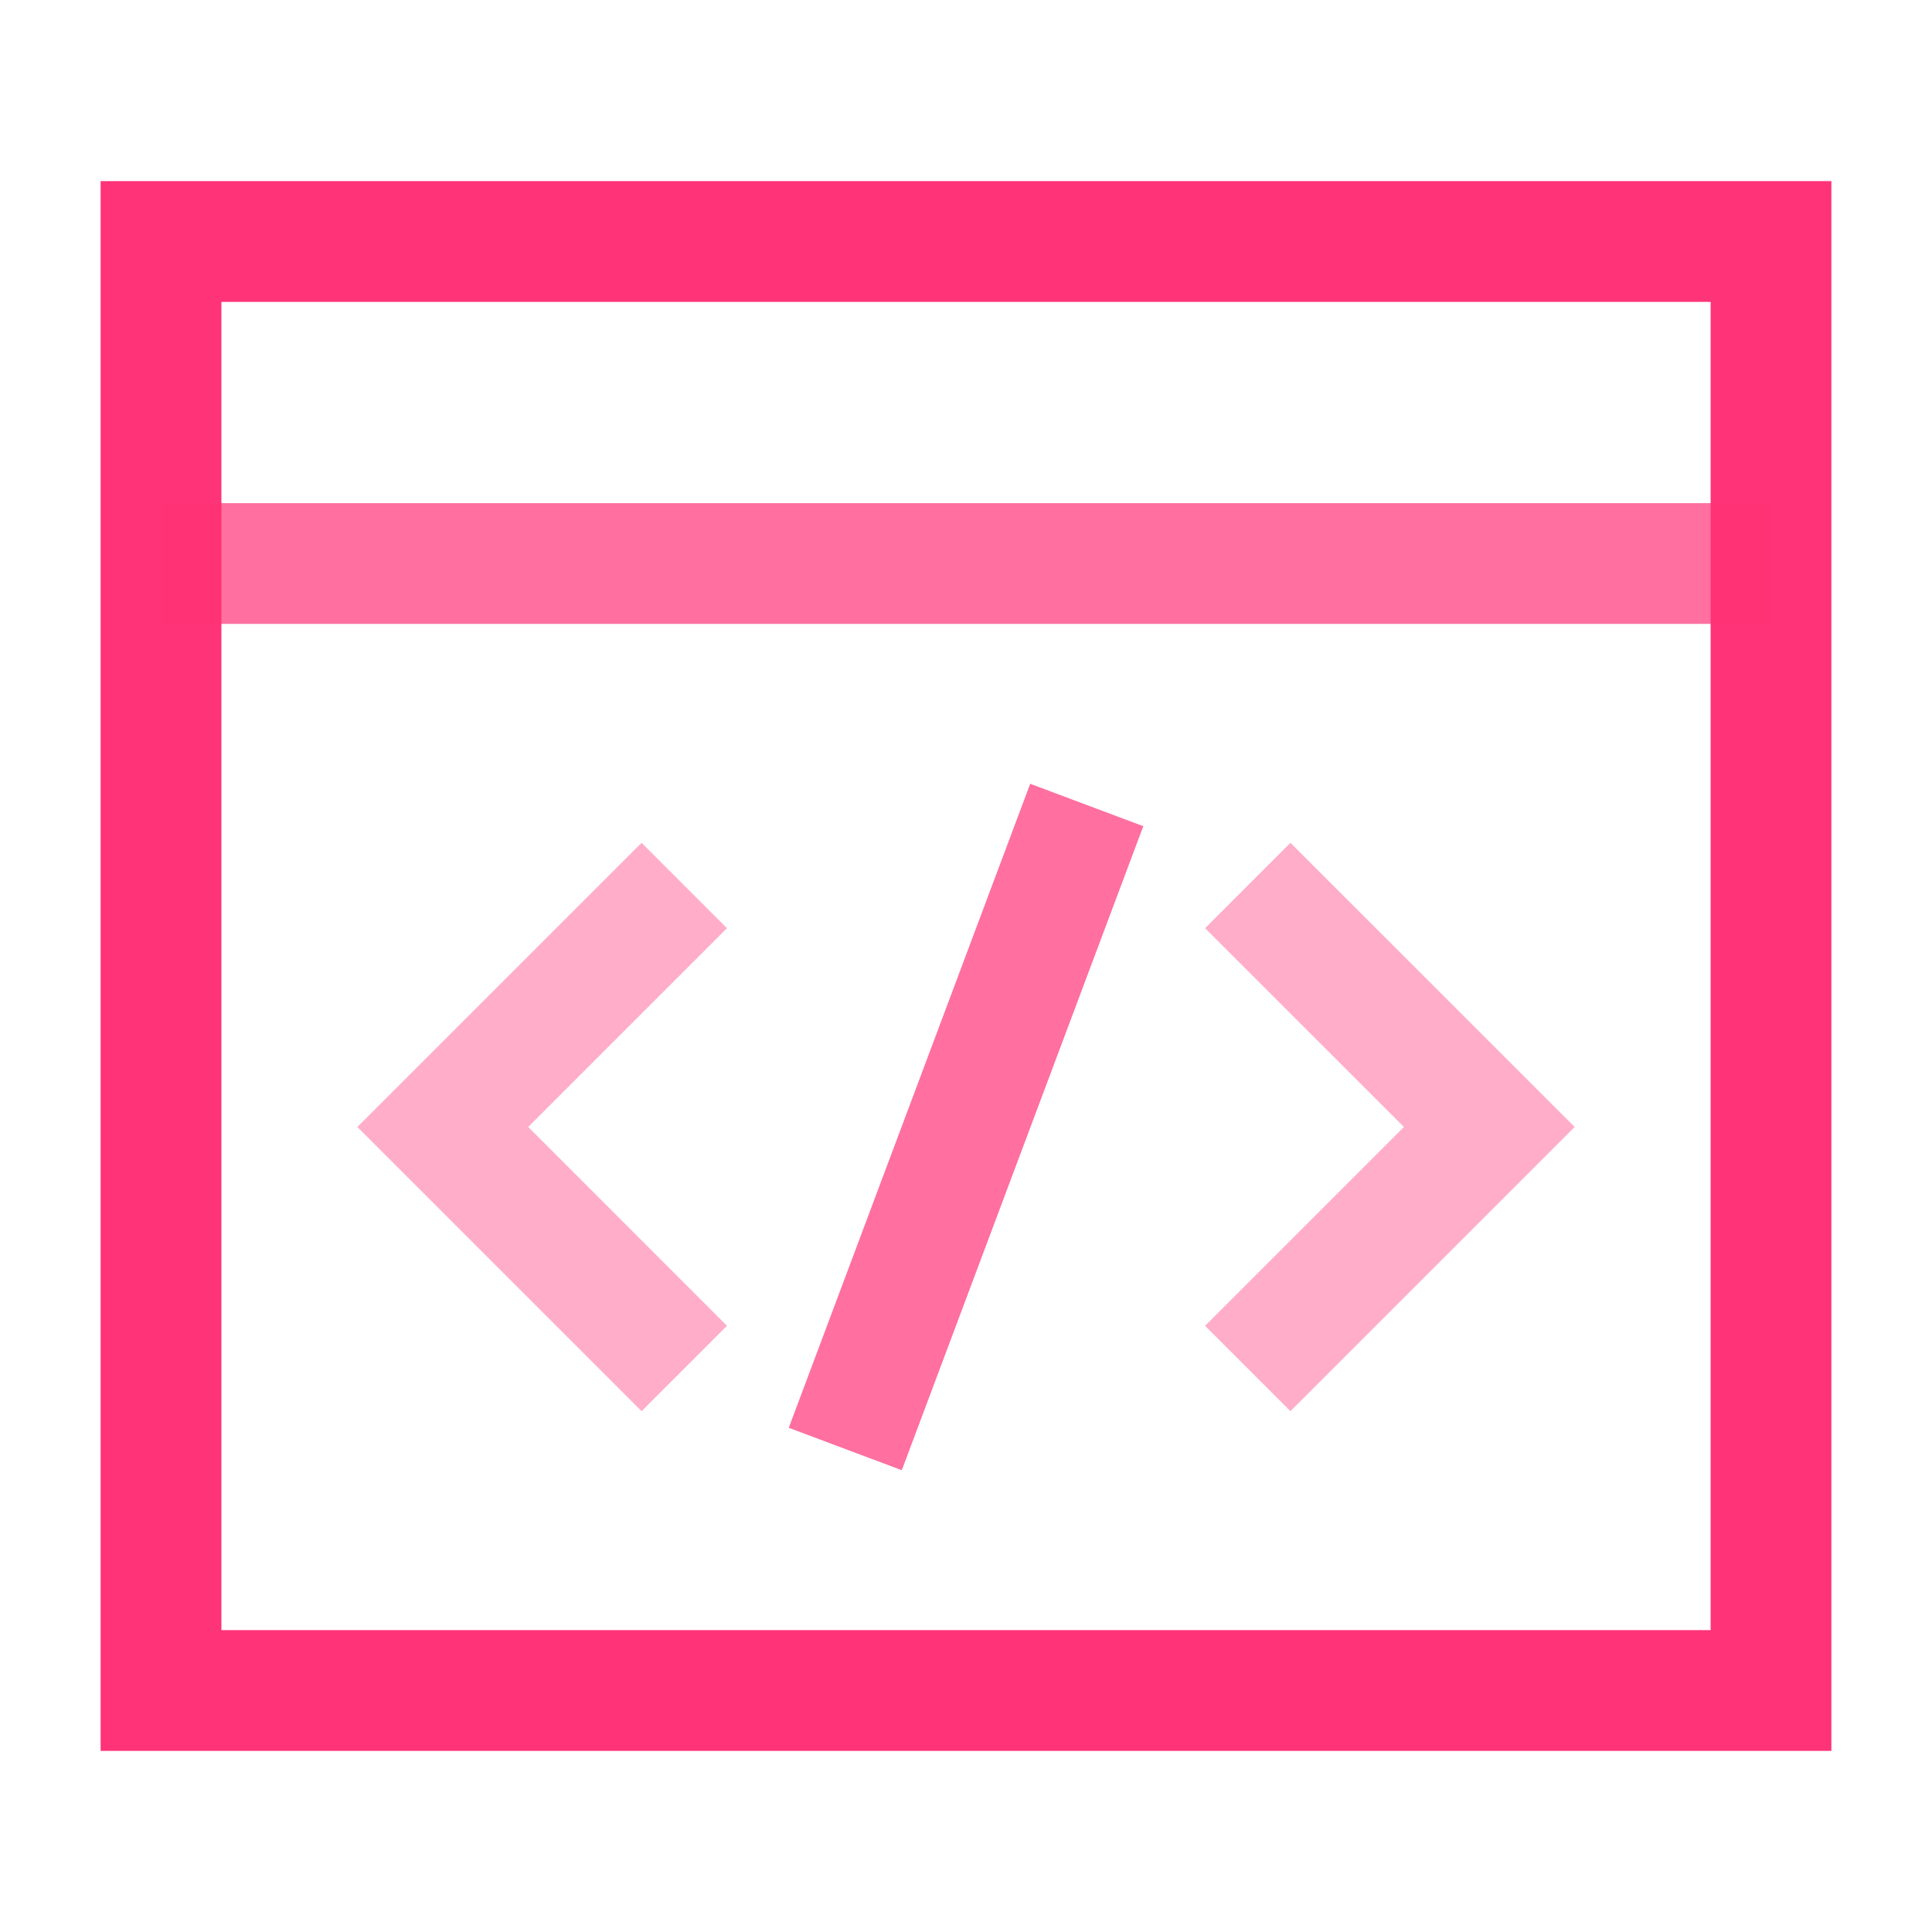 <svg width="47" height="47" viewBox="0 0 47 47" fill="none" xmlns="http://www.w3.org/2000/svg">
<path fill-rule="evenodd" clip-rule="evenodd" d="M2.448 4.406H44.552V42.594H2.448V4.406ZM5.386 7.344V39.656H41.615V7.344H5.386Z" fill="#FF3377"/>
<path opacity="0.7" fill-rule="evenodd" clip-rule="evenodd" d="M3.917 12.24H43.084V15.177H3.917V12.24Z" fill="#FF3377"/>
<path opacity="0.4" fill-rule="evenodd" clip-rule="evenodd" d="M34.153 27.416L29.316 22.58L31.393 20.503L38.307 27.416L31.393 34.33L29.316 32.253L34.153 27.416Z" fill="#FF3377"/>
<path opacity="0.4" fill-rule="evenodd" clip-rule="evenodd" d="M15.608 20.503L17.685 22.58L12.849 27.416L17.685 32.253L15.608 34.33L8.694 27.416L15.608 20.503Z" fill="#FF3377"/>
<path opacity="0.7" fill-rule="evenodd" clip-rule="evenodd" d="M19.188 34.734L25.062 19.067L27.813 20.099L21.938 35.766L19.188 34.734Z" fill="#FF3377"/>
</svg>
